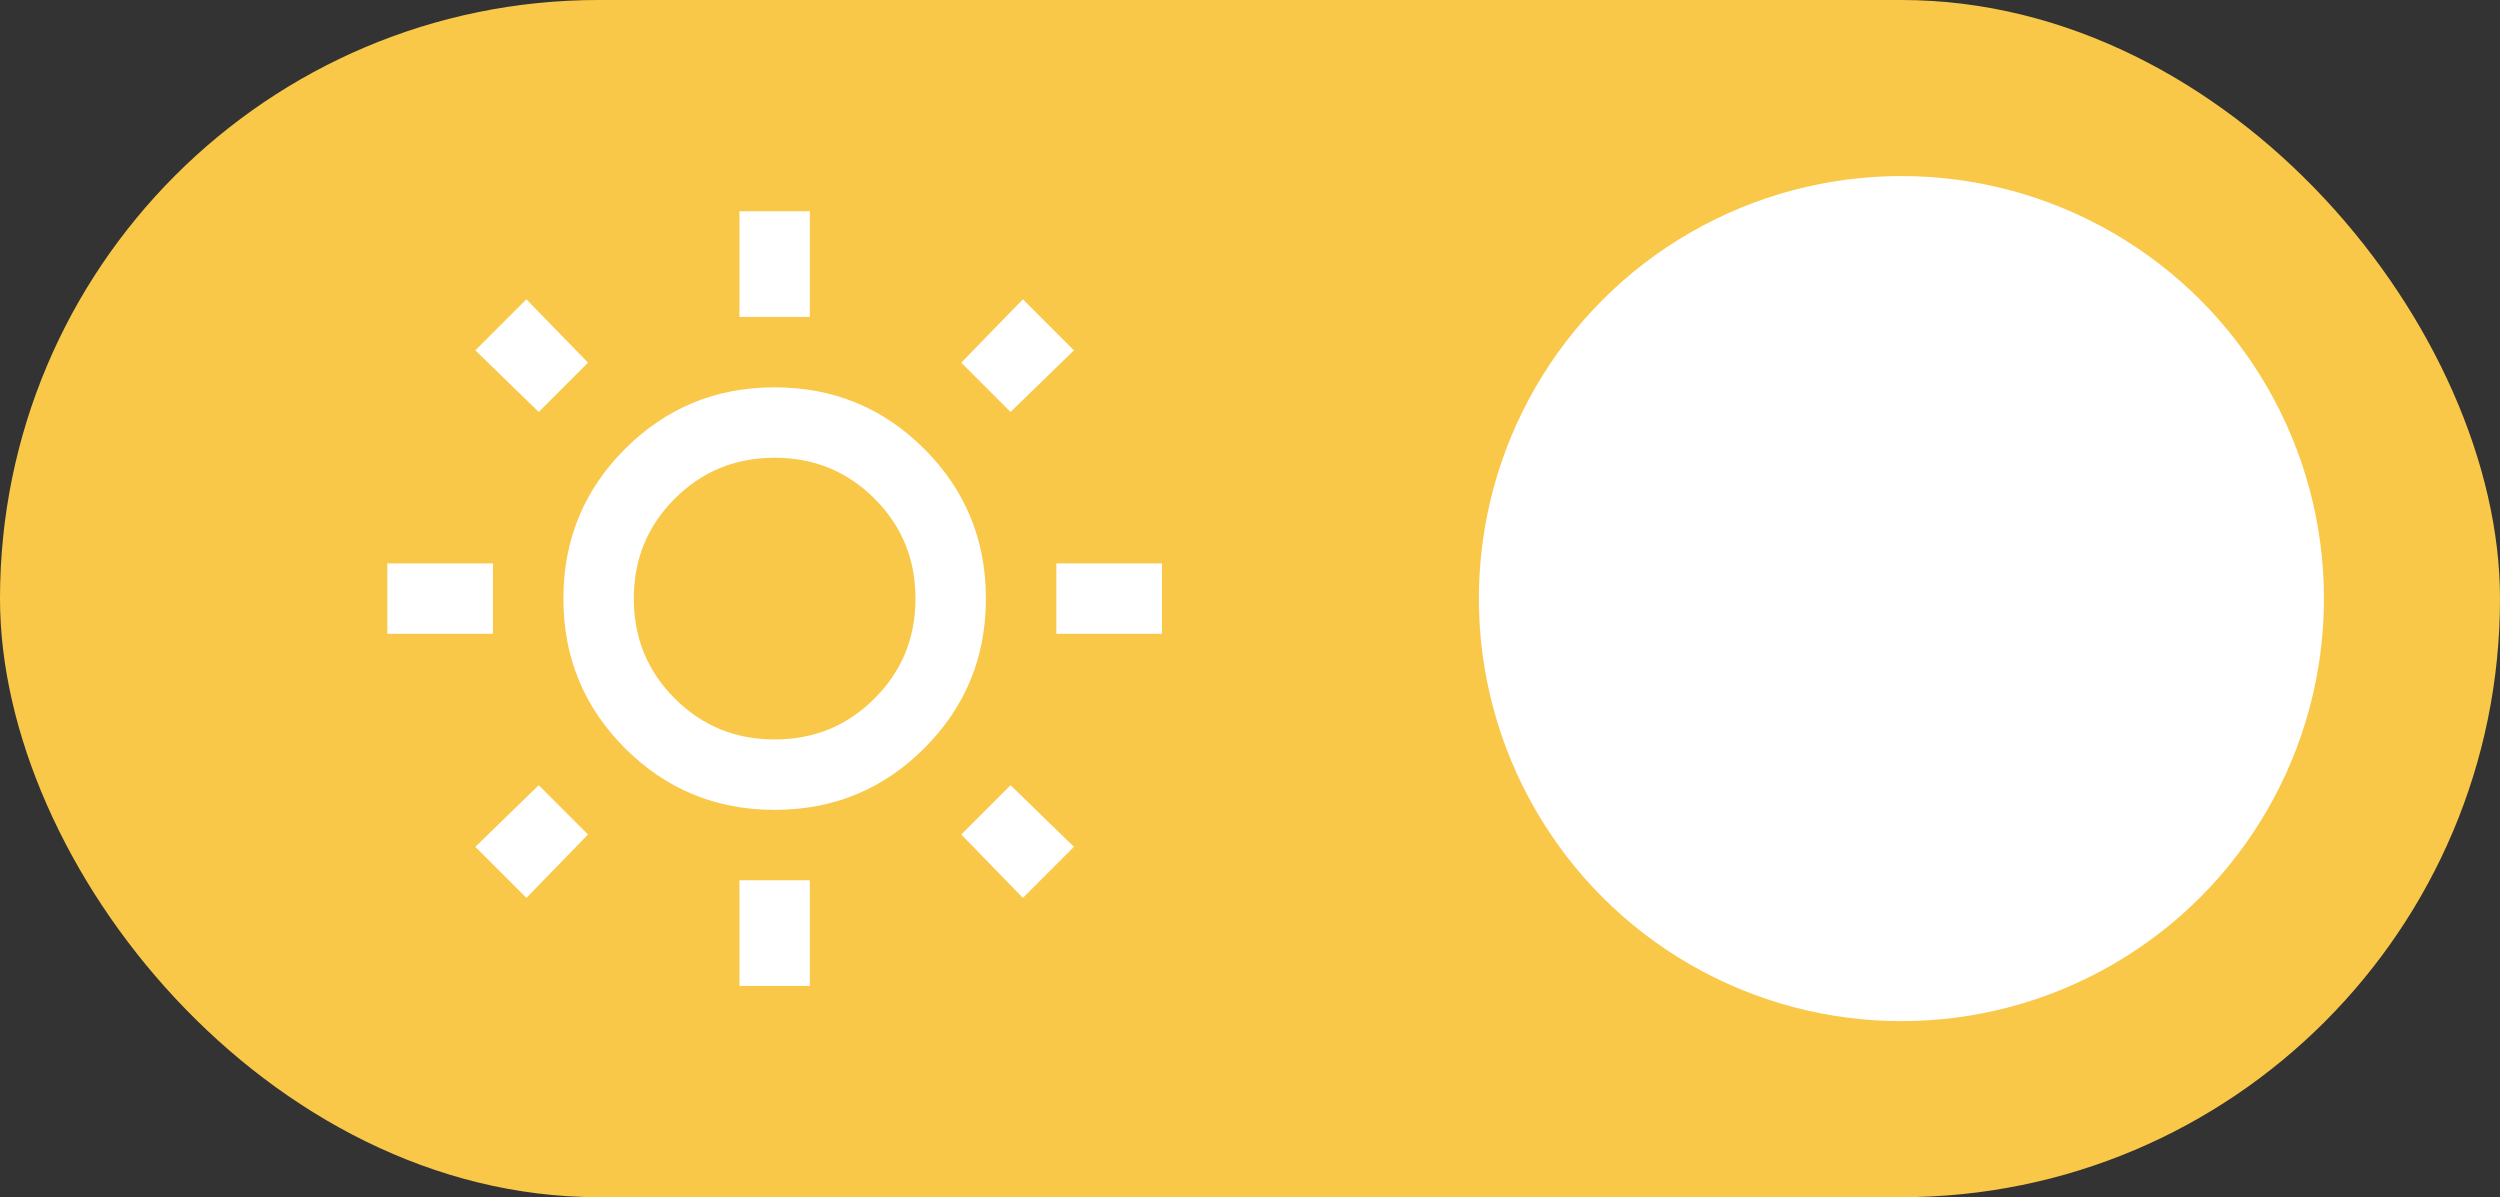 <?xml version="1.0" encoding="UTF-8"?> <svg xmlns="http://www.w3.org/2000/svg" width="71" height="34" viewBox="0 0 71 34" fill="none"><rect x="0" y="0" width="71" height="34" fill="#333333" stroke="none"/><rect width="71" height="34" rx="17" fill="#FAC848"></rect><path d="M21 9V6H23V9H21ZM21 28V25H23V28H21ZM30 18V16H33V18H30ZM11 18V16H14V18H11ZM28.7 11.7L27.3 10.3L29.05 8.5L30.5 9.95L28.7 11.7ZM14.95 25.5L13.5 24.05L15.3 22.3L16.7 23.7L14.95 25.5ZM29.05 25.5L27.3 23.7L28.7 22.3L30.5 24.05L29.05 25.5ZM15.3 11.7L13.5 9.95L14.95 8.5L16.7 10.3L15.3 11.7ZM22 23C20.333 23 18.917 22.417 17.75 21.25C16.583 20.083 16 18.667 16 17C16 15.333 16.583 13.917 17.75 12.75C18.917 11.583 20.333 11 22 11C23.667 11 25.083 11.583 26.25 12.75C27.417 13.917 28 15.333 28 17C28 18.667 27.417 20.083 26.25 21.25C25.083 22.417 23.667 23 22 23ZM22 21C23.117 21 24.062 20.613 24.837 19.837C25.613 19.062 26 18.117 26 17C26 15.883 25.613 14.938 24.837 14.162C24.062 13.387 23.117 13 22 13C20.883 13 19.938 13.387 19.163 14.162C18.387 14.938 18 15.883 18 17C18 18.117 18.387 19.062 19.163 19.837C19.938 20.613 20.883 21 22 21Z" fill="white"></path><circle cx="54" cy="17" r="12" fill="white"></circle></svg> 